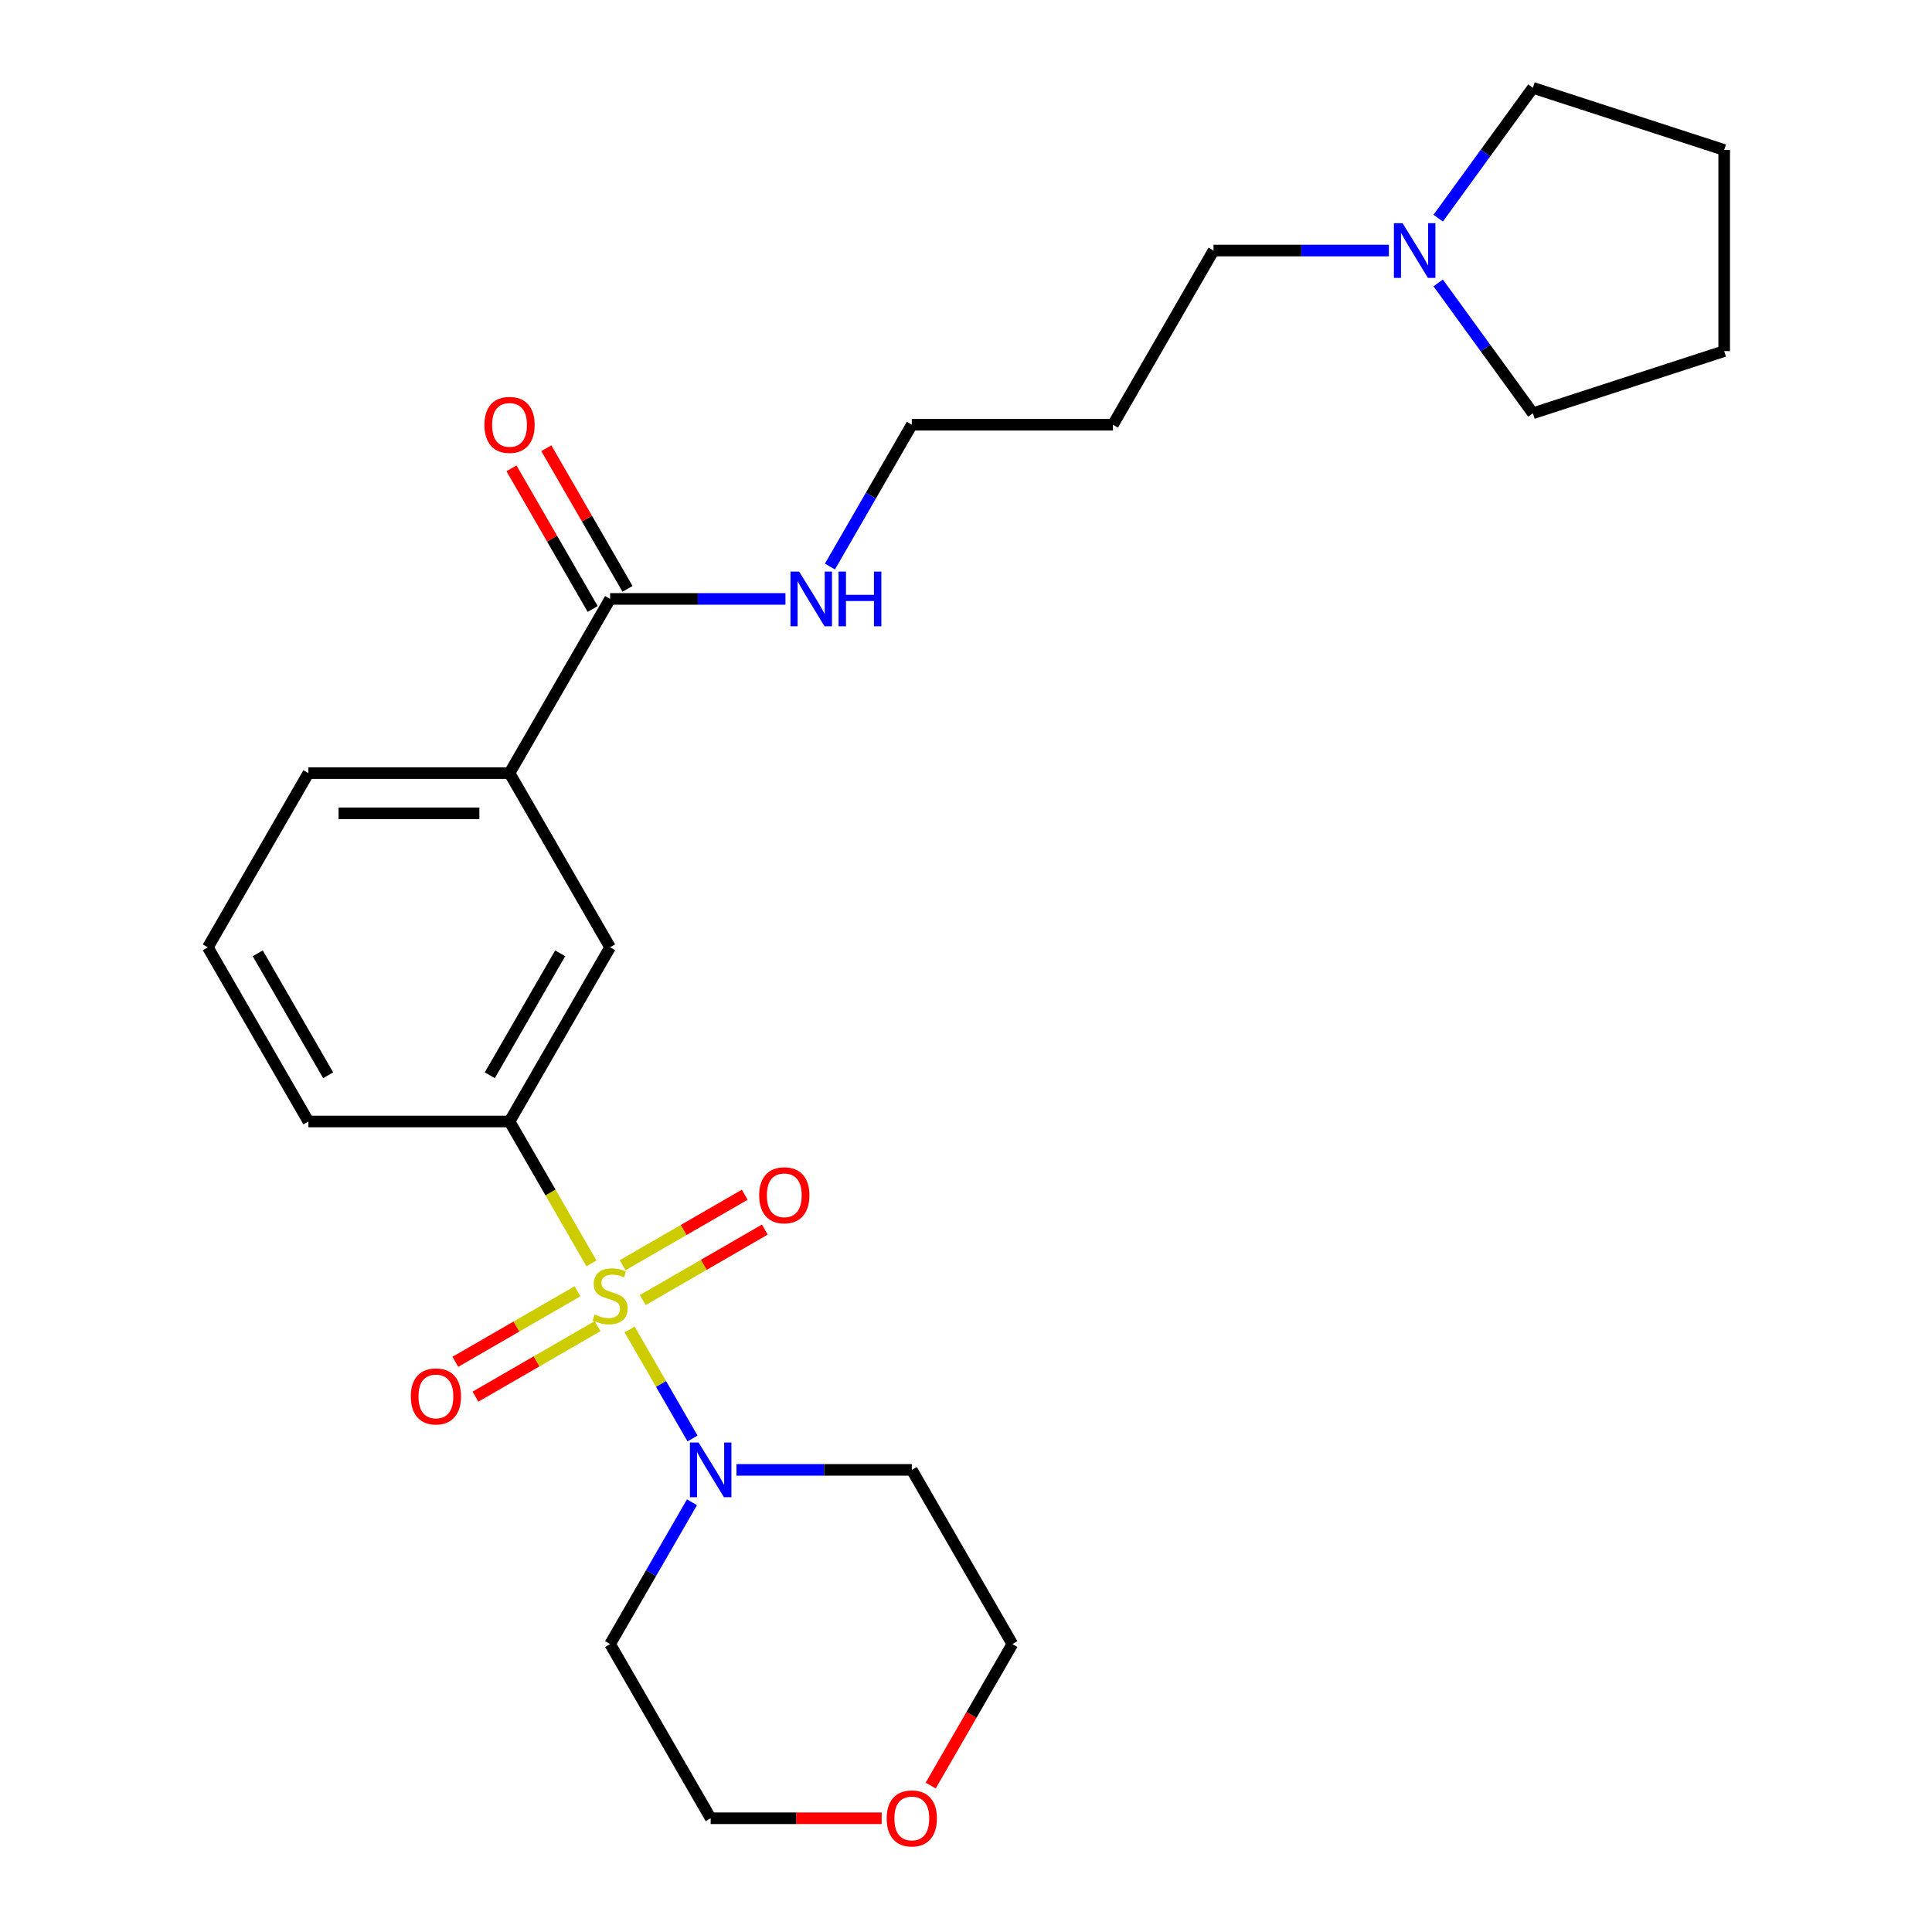 <?xml version='1.0' encoding='iso-8859-1'?>
<svg version='1.1' baseProfile='full'
              xmlns='http://www.w3.org/2000/svg'
                      xmlns:rdkit='http://www.rdkit.org/xml'
                      xmlns:xlink='http://www.w3.org/1999/xlink'
                  xml:space='preserve'
width='1000px' height='1000px' viewBox='0 0 1000 1000'>
<!-- END OF HEADER -->
<rect style='opacity:1.0;fill:#FFFFFF;stroke:none' width='1000' height='1000' x='0' y='0'> </rect>
<path class='bond-0' d='M 325.881,688.13 L 342.168,716.34' style='fill:none;fill-rule:evenodd;stroke:#CCCC00;stroke-width:6px;stroke-linecap:butt;stroke-linejoin:miter;stroke-opacity:1' />
<path class='bond-0' d='M 342.168,716.34 L 358.455,744.55' style='fill:none;fill-rule:evenodd;stroke:#0000FF;stroke-width:6px;stroke-linecap:butt;stroke-linejoin:miter;stroke-opacity:1' />
<path class='bond-1' d='M 306.132,653.924 L 284.933,617.205' style='fill:none;fill-rule:evenodd;stroke:#CCCC00;stroke-width:6px;stroke-linecap:butt;stroke-linejoin:miter;stroke-opacity:1' />
<path class='bond-1' d='M 284.933,617.205 L 263.733,580.486' style='fill:none;fill-rule:evenodd;stroke:#000000;stroke-width:6px;stroke-linecap:butt;stroke-linejoin:miter;stroke-opacity:1' />
<path class='bond-4' d='M 298.899,668.376 L 267.293,686.624' style='fill:none;fill-rule:evenodd;stroke:#CCCC00;stroke-width:6px;stroke-linecap:butt;stroke-linejoin:miter;stroke-opacity:1' />
<path class='bond-4' d='M 267.293,686.624 L 235.686,704.872' style='fill:none;fill-rule:evenodd;stroke:#FF0000;stroke-width:6px;stroke-linecap:butt;stroke-linejoin:miter;stroke-opacity:1' />
<path class='bond-4' d='M 309.31,686.408 L 277.704,704.656' style='fill:none;fill-rule:evenodd;stroke:#CCCC00;stroke-width:6px;stroke-linecap:butt;stroke-linejoin:miter;stroke-opacity:1' />
<path class='bond-4' d='M 277.704,704.656 L 246.097,722.904' style='fill:none;fill-rule:evenodd;stroke:#FF0000;stroke-width:6px;stroke-linecap:butt;stroke-linejoin:miter;stroke-opacity:1' />
<path class='bond-5' d='M 332.675,672.918 L 364.282,654.67' style='fill:none;fill-rule:evenodd;stroke:#CCCC00;stroke-width:6px;stroke-linecap:butt;stroke-linejoin:miter;stroke-opacity:1' />
<path class='bond-5' d='M 364.282,654.67 L 395.888,636.422' style='fill:none;fill-rule:evenodd;stroke:#FF0000;stroke-width:6px;stroke-linecap:butt;stroke-linejoin:miter;stroke-opacity:1' />
<path class='bond-5' d='M 322.265,654.886 L 353.871,636.638' style='fill:none;fill-rule:evenodd;stroke:#CCCC00;stroke-width:6px;stroke-linecap:butt;stroke-linejoin:miter;stroke-opacity:1' />
<path class='bond-5' d='M 353.871,636.638 L 385.477,618.39' style='fill:none;fill-rule:evenodd;stroke:#FF0000;stroke-width:6px;stroke-linecap:butt;stroke-linejoin:miter;stroke-opacity:1' />
<path class='bond-11' d='M 381.185,760.808 L 426.568,760.808' style='fill:none;fill-rule:evenodd;stroke:#0000FF;stroke-width:6px;stroke-linecap:butt;stroke-linejoin:miter;stroke-opacity:1' />
<path class='bond-11' d='M 426.568,760.808 L 471.951,760.808' style='fill:none;fill-rule:evenodd;stroke:#000000;stroke-width:6px;stroke-linecap:butt;stroke-linejoin:miter;stroke-opacity:1' />
<path class='bond-12' d='M 358.164,777.571 L 336.976,814.27' style='fill:none;fill-rule:evenodd;stroke:#0000FF;stroke-width:6px;stroke-linecap:butt;stroke-linejoin:miter;stroke-opacity:1' />
<path class='bond-12' d='M 336.976,814.27 L 315.787,850.969' style='fill:none;fill-rule:evenodd;stroke:#000000;stroke-width:6px;stroke-linecap:butt;stroke-linejoin:miter;stroke-opacity:1' />
<path class='bond-3' d='M 263.733,580.486 L 315.787,490.325' style='fill:none;fill-rule:evenodd;stroke:#000000;stroke-width:6px;stroke-linecap:butt;stroke-linejoin:miter;stroke-opacity:1' />
<path class='bond-3' d='M 253.509,556.551 L 289.947,493.438' style='fill:none;fill-rule:evenodd;stroke:#000000;stroke-width:6px;stroke-linecap:butt;stroke-linejoin:miter;stroke-opacity:1' />
<path class='bond-14' d='M 263.733,580.486 L 159.624,580.486' style='fill:none;fill-rule:evenodd;stroke:#000000;stroke-width:6px;stroke-linecap:butt;stroke-linejoin:miter;stroke-opacity:1' />
<path class='bond-2' d='M 315.787,310.003 L 263.733,400.164' style='fill:none;fill-rule:evenodd;stroke:#000000;stroke-width:6px;stroke-linecap:butt;stroke-linejoin:miter;stroke-opacity:1' />
<path class='bond-8' d='M 324.803,304.797 L 303.788,268.398' style='fill:none;fill-rule:evenodd;stroke:#000000;stroke-width:6px;stroke-linecap:butt;stroke-linejoin:miter;stroke-opacity:1' />
<path class='bond-8' d='M 303.788,268.398 L 282.773,231.999' style='fill:none;fill-rule:evenodd;stroke:#FF0000;stroke-width:6px;stroke-linecap:butt;stroke-linejoin:miter;stroke-opacity:1' />
<path class='bond-8' d='M 306.771,315.208 L 285.756,278.809' style='fill:none;fill-rule:evenodd;stroke:#000000;stroke-width:6px;stroke-linecap:butt;stroke-linejoin:miter;stroke-opacity:1' />
<path class='bond-8' d='M 285.756,278.809 L 264.741,242.41' style='fill:none;fill-rule:evenodd;stroke:#FF0000;stroke-width:6px;stroke-linecap:butt;stroke-linejoin:miter;stroke-opacity:1' />
<path class='bond-10' d='M 315.787,310.003 L 361.17,310.003' style='fill:none;fill-rule:evenodd;stroke:#000000;stroke-width:6px;stroke-linecap:butt;stroke-linejoin:miter;stroke-opacity:1' />
<path class='bond-10' d='M 361.17,310.003 L 406.554,310.003' style='fill:none;fill-rule:evenodd;stroke:#0000FF;stroke-width:6px;stroke-linecap:butt;stroke-linejoin:miter;stroke-opacity:1' />
<path class='bond-6' d='M 315.787,490.325 L 263.733,400.164' style='fill:none;fill-rule:evenodd;stroke:#000000;stroke-width:6px;stroke-linecap:butt;stroke-linejoin:miter;stroke-opacity:1' />
<path class='bond-26' d='M 263.733,400.164 L 159.624,400.164' style='fill:none;fill-rule:evenodd;stroke:#000000;stroke-width:6px;stroke-linecap:butt;stroke-linejoin:miter;stroke-opacity:1' />
<path class='bond-26' d='M 248.116,420.986 L 175.24,420.986' style='fill:none;fill-rule:evenodd;stroke:#000000;stroke-width:6px;stroke-linecap:butt;stroke-linejoin:miter;stroke-opacity:1' />
<path class='bond-7' d='M 718.881,129.681 L 673.498,129.681' style='fill:none;fill-rule:evenodd;stroke:#0000FF;stroke-width:6px;stroke-linecap:butt;stroke-linejoin:miter;stroke-opacity:1' />
<path class='bond-7' d='M 673.498,129.681 L 628.114,129.681' style='fill:none;fill-rule:evenodd;stroke:#000000;stroke-width:6px;stroke-linecap:butt;stroke-linejoin:miter;stroke-opacity:1' />
<path class='bond-17' d='M 744.402,112.918 L 768.91,79.186' style='fill:none;fill-rule:evenodd;stroke:#0000FF;stroke-width:6px;stroke-linecap:butt;stroke-linejoin:miter;stroke-opacity:1' />
<path class='bond-17' d='M 768.91,79.186 L 793.417,45.455' style='fill:none;fill-rule:evenodd;stroke:#000000;stroke-width:6px;stroke-linecap:butt;stroke-linejoin:miter;stroke-opacity:1' />
<path class='bond-18' d='M 744.402,146.443 L 768.91,180.175' style='fill:none;fill-rule:evenodd;stroke:#0000FF;stroke-width:6px;stroke-linecap:butt;stroke-linejoin:miter;stroke-opacity:1' />
<path class='bond-18' d='M 768.91,180.175 L 793.417,213.907' style='fill:none;fill-rule:evenodd;stroke:#000000;stroke-width:6px;stroke-linecap:butt;stroke-linejoin:miter;stroke-opacity:1' />
<path class='bond-9' d='M 456.348,941.13 L 412.095,941.13' style='fill:none;fill-rule:evenodd;stroke:#FF0000;stroke-width:6px;stroke-linecap:butt;stroke-linejoin:miter;stroke-opacity:1' />
<path class='bond-9' d='M 412.095,941.13 L 367.842,941.13' style='fill:none;fill-rule:evenodd;stroke:#000000;stroke-width:6px;stroke-linecap:butt;stroke-linejoin:miter;stroke-opacity:1' />
<path class='bond-25' d='M 481.721,924.207 L 502.863,887.588' style='fill:none;fill-rule:evenodd;stroke:#FF0000;stroke-width:6px;stroke-linecap:butt;stroke-linejoin:miter;stroke-opacity:1' />
<path class='bond-25' d='M 502.863,887.588 L 524.005,850.969' style='fill:none;fill-rule:evenodd;stroke:#000000;stroke-width:6px;stroke-linecap:butt;stroke-linejoin:miter;stroke-opacity:1' />
<path class='bond-22' d='M 429.574,293.24 L 450.763,256.541' style='fill:none;fill-rule:evenodd;stroke:#0000FF;stroke-width:6px;stroke-linecap:butt;stroke-linejoin:miter;stroke-opacity:1' />
<path class='bond-22' d='M 450.763,256.541 L 471.951,219.842' style='fill:none;fill-rule:evenodd;stroke:#000000;stroke-width:6px;stroke-linecap:butt;stroke-linejoin:miter;stroke-opacity:1' />
<path class='bond-20' d='M 471.951,760.808 L 524.005,850.969' style='fill:none;fill-rule:evenodd;stroke:#000000;stroke-width:6px;stroke-linecap:butt;stroke-linejoin:miter;stroke-opacity:1' />
<path class='bond-19' d='M 315.787,850.969 L 367.842,941.13' style='fill:none;fill-rule:evenodd;stroke:#000000;stroke-width:6px;stroke-linecap:butt;stroke-linejoin:miter;stroke-opacity:1' />
<path class='bond-13' d='M 628.114,129.681 L 576.06,219.842' style='fill:none;fill-rule:evenodd;stroke:#000000;stroke-width:6px;stroke-linecap:butt;stroke-linejoin:miter;stroke-opacity:1' />
<path class='bond-21' d='M 159.624,580.486 L 107.569,490.325' style='fill:none;fill-rule:evenodd;stroke:#000000;stroke-width:6px;stroke-linecap:butt;stroke-linejoin:miter;stroke-opacity:1' />
<path class='bond-21' d='M 169.848,556.551 L 133.41,493.438' style='fill:none;fill-rule:evenodd;stroke:#000000;stroke-width:6px;stroke-linecap:butt;stroke-linejoin:miter;stroke-opacity:1' />
<path class='bond-15' d='M 576.06,219.842 L 471.951,219.842' style='fill:none;fill-rule:evenodd;stroke:#000000;stroke-width:6px;stroke-linecap:butt;stroke-linejoin:miter;stroke-opacity:1' />
<path class='bond-16' d='M 159.624,400.164 L 107.569,490.325' style='fill:none;fill-rule:evenodd;stroke:#000000;stroke-width:6px;stroke-linecap:butt;stroke-linejoin:miter;stroke-opacity:1' />
<path class='bond-24' d='M 793.417,45.455 L 892.431,77.626' style='fill:none;fill-rule:evenodd;stroke:#000000;stroke-width:6px;stroke-linecap:butt;stroke-linejoin:miter;stroke-opacity:1' />
<path class='bond-23' d='M 793.417,213.907 L 892.431,181.735' style='fill:none;fill-rule:evenodd;stroke:#000000;stroke-width:6px;stroke-linecap:butt;stroke-linejoin:miter;stroke-opacity:1' />
<path class='bond-27' d='M 892.431,181.735 L 892.431,77.626' style='fill:none;fill-rule:evenodd;stroke:#000000;stroke-width:6px;stroke-linecap:butt;stroke-linejoin:miter;stroke-opacity:1' />
<path  class='atom-0' d='M 307.787 680.367
Q 308.107 680.487, 309.427 681.047
Q 310.747 681.607, 312.187 681.967
Q 313.667 682.287, 315.107 682.287
Q 317.787 682.287, 319.347 681.007
Q 320.907 679.687, 320.907 677.407
Q 320.907 675.847, 320.107 674.887
Q 319.347 673.927, 318.147 673.407
Q 316.947 672.887, 314.947 672.287
Q 312.427 671.527, 310.907 670.807
Q 309.427 670.087, 308.347 668.567
Q 307.307 667.047, 307.307 664.487
Q 307.307 660.927, 309.707 658.727
Q 312.147 656.527, 316.947 656.527
Q 320.227 656.527, 323.947 658.087
L 323.027 661.167
Q 319.627 659.767, 317.067 659.767
Q 314.307 659.767, 312.787 660.927
Q 311.267 662.047, 311.307 664.007
Q 311.307 665.527, 312.067 666.447
Q 312.867 667.367, 313.987 667.887
Q 315.147 668.407, 317.067 669.007
Q 319.627 669.807, 321.147 670.607
Q 322.667 671.407, 323.747 673.047
Q 324.867 674.647, 324.867 677.407
Q 324.867 681.327, 322.227 683.447
Q 319.627 685.527, 315.267 685.527
Q 312.747 685.527, 310.827 684.967
Q 308.947 684.447, 306.707 683.527
L 307.787 680.367
' fill='#CCCC00'/>
<path  class='atom-1' d='M 361.582 746.648
L 370.862 761.648
Q 371.782 763.128, 373.262 765.808
Q 374.742 768.488, 374.822 768.648
L 374.822 746.648
L 378.582 746.648
L 378.582 774.968
L 374.702 774.968
L 364.742 758.568
Q 363.582 756.648, 362.342 754.448
Q 361.142 752.248, 360.782 751.568
L 360.782 774.968
L 357.102 774.968
L 357.102 746.648
L 361.582 746.648
' fill='#0000FF'/>
<path  class='atom-5' d='M 212.626 722.781
Q 212.626 715.981, 215.986 712.181
Q 219.346 708.381, 225.626 708.381
Q 231.906 708.381, 235.266 712.181
Q 238.626 715.981, 238.626 722.781
Q 238.626 729.661, 235.226 733.581
Q 231.826 737.461, 225.626 737.461
Q 219.386 737.461, 215.986 733.581
Q 212.626 729.701, 212.626 722.781
M 225.626 734.261
Q 229.946 734.261, 232.266 731.381
Q 234.626 728.461, 234.626 722.781
Q 234.626 717.221, 232.266 714.421
Q 229.946 711.581, 225.626 711.581
Q 221.306 711.581, 218.946 714.381
Q 216.626 717.181, 216.626 722.781
Q 216.626 728.501, 218.946 731.381
Q 221.306 734.261, 225.626 734.261
' fill='#FF0000'/>
<path  class='atom-6' d='M 392.948 618.672
Q 392.948 611.872, 396.308 608.072
Q 399.668 604.272, 405.948 604.272
Q 412.228 604.272, 415.588 608.072
Q 418.948 611.872, 418.948 618.672
Q 418.948 625.552, 415.548 629.472
Q 412.148 633.352, 405.948 633.352
Q 399.708 633.352, 396.308 629.472
Q 392.948 625.592, 392.948 618.672
M 405.948 630.152
Q 410.268 630.152, 412.588 627.272
Q 414.948 624.352, 414.948 618.672
Q 414.948 613.112, 412.588 610.312
Q 410.268 607.472, 405.948 607.472
Q 401.628 607.472, 399.268 610.272
Q 396.948 613.072, 396.948 618.672
Q 396.948 624.392, 399.268 627.272
Q 401.628 630.152, 405.948 630.152
' fill='#FF0000'/>
<path  class='atom-8' d='M 725.963 115.521
L 735.243 130.521
Q 736.163 132.001, 737.643 134.681
Q 739.123 137.361, 739.203 137.521
L 739.203 115.521
L 742.963 115.521
L 742.963 143.841
L 739.083 143.841
L 729.123 127.441
Q 727.963 125.521, 726.723 123.321
Q 725.523 121.121, 725.163 120.441
L 725.163 143.841
L 721.483 143.841
L 721.483 115.521
L 725.963 115.521
' fill='#0000FF'/>
<path  class='atom-9' d='M 250.733 219.922
Q 250.733 213.122, 254.093 209.322
Q 257.453 205.522, 263.733 205.522
Q 270.013 205.522, 273.373 209.322
Q 276.733 213.122, 276.733 219.922
Q 276.733 226.802, 273.333 230.722
Q 269.933 234.602, 263.733 234.602
Q 257.493 234.602, 254.093 230.722
Q 250.733 226.842, 250.733 219.922
M 263.733 231.402
Q 268.053 231.402, 270.373 228.522
Q 272.733 225.602, 272.733 219.922
Q 272.733 214.362, 270.373 211.562
Q 268.053 208.722, 263.733 208.722
Q 259.413 208.722, 257.053 211.522
Q 254.733 214.322, 254.733 219.922
Q 254.733 225.642, 257.053 228.522
Q 259.413 231.402, 263.733 231.402
' fill='#FF0000'/>
<path  class='atom-10' d='M 458.951 941.21
Q 458.951 934.41, 462.311 930.61
Q 465.671 926.81, 471.951 926.81
Q 478.231 926.81, 481.591 930.61
Q 484.951 934.41, 484.951 941.21
Q 484.951 948.09, 481.551 952.01
Q 478.151 955.89, 471.951 955.89
Q 465.711 955.89, 462.311 952.01
Q 458.951 948.13, 458.951 941.21
M 471.951 952.69
Q 476.271 952.69, 478.591 949.81
Q 480.951 946.89, 480.951 941.21
Q 480.951 935.65, 478.591 932.85
Q 476.271 930.01, 471.951 930.01
Q 467.631 930.01, 465.271 932.81
Q 462.951 935.61, 462.951 941.21
Q 462.951 946.93, 465.271 949.81
Q 467.631 952.69, 471.951 952.69
' fill='#FF0000'/>
<path  class='atom-11' d='M 413.636 295.843
L 422.916 310.843
Q 423.836 312.323, 425.316 315.003
Q 426.796 317.683, 426.876 317.843
L 426.876 295.843
L 430.636 295.843
L 430.636 324.163
L 426.756 324.163
L 416.796 307.763
Q 415.636 305.843, 414.396 303.643
Q 413.196 301.443, 412.836 300.763
L 412.836 324.163
L 409.156 324.163
L 409.156 295.843
L 413.636 295.843
' fill='#0000FF'/>
<path  class='atom-11' d='M 434.036 295.843
L 437.876 295.843
L 437.876 307.883
L 452.356 307.883
L 452.356 295.843
L 456.196 295.843
L 456.196 324.163
L 452.356 324.163
L 452.356 311.083
L 437.876 311.083
L 437.876 324.163
L 434.036 324.163
L 434.036 295.843
' fill='#0000FF'/>
</svg>
